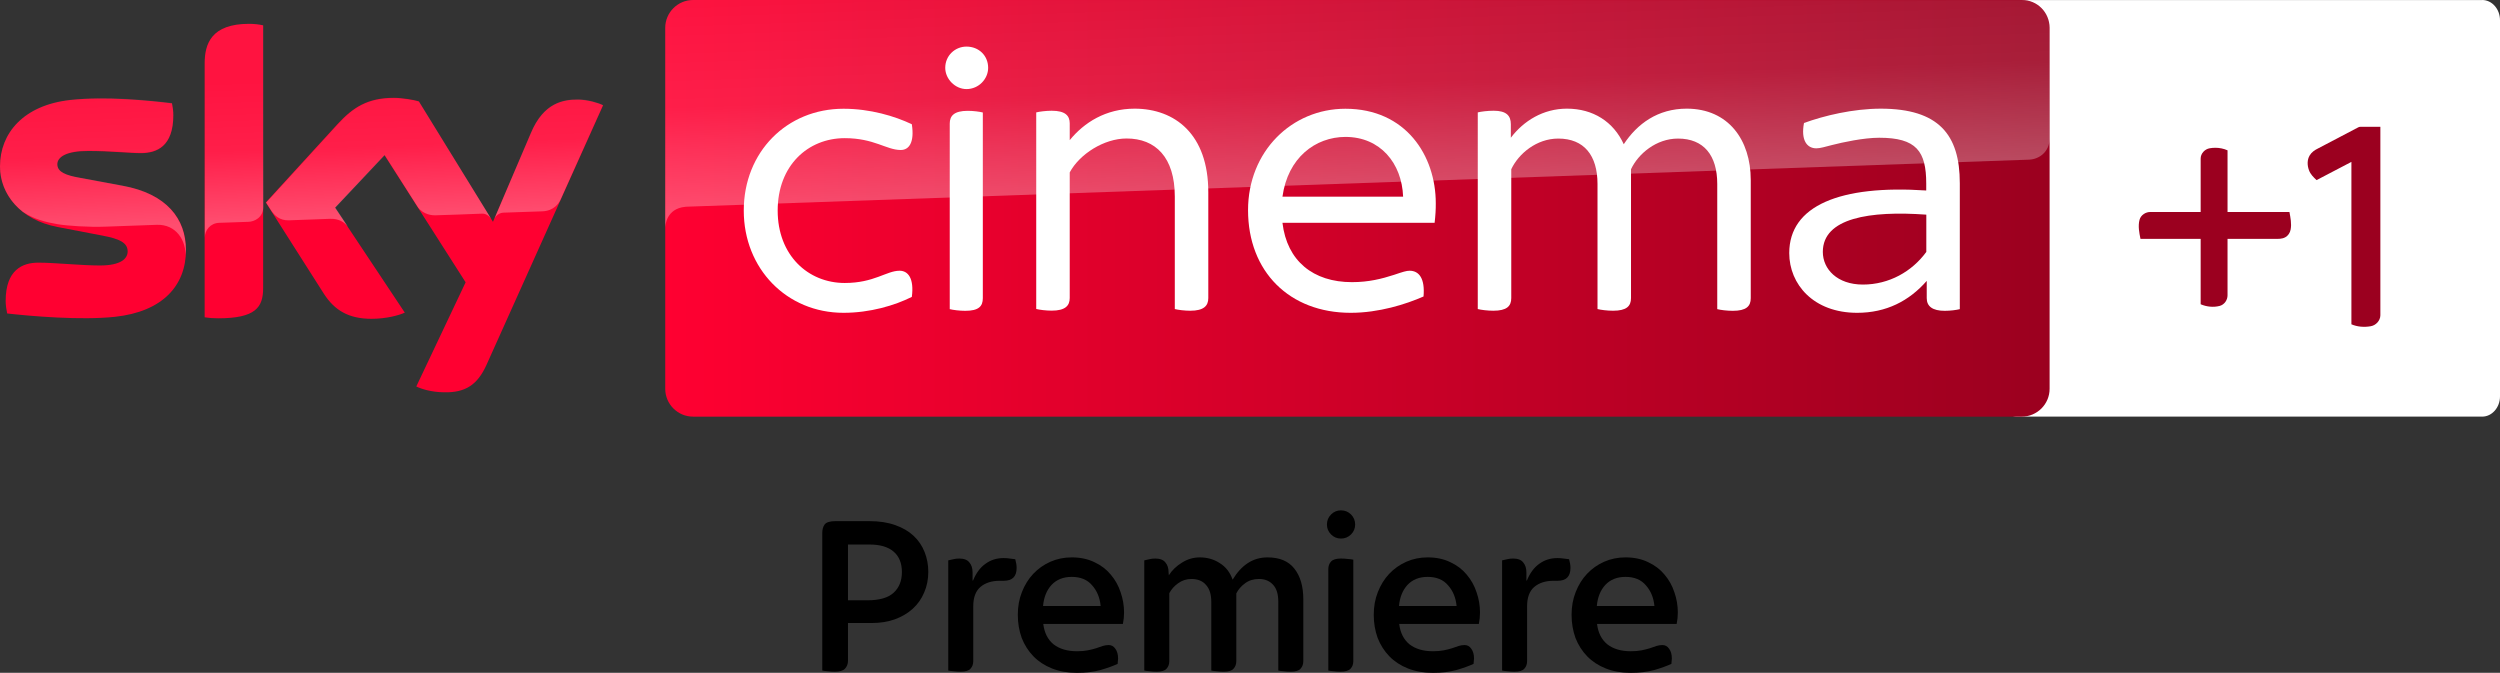 <svg width="3600.346" height="968.946" viewBox="0.04 0.064 3600.346 968.946" xmlns="http://www.w3.org/2000/svg"><rect x="0.04" y="0.064" width="3600.346" height="968.946" fill="#333333" stroke="none"/><defs><linearGradient id="a" x1="-625.21" x2="-403.69" y1="653.82" y2="653.82" gradientTransform="matrix(7.5 0 0 -7.5 3906.6 4671.7)" gradientUnits="userSpaceOnUse"><stop stop-color="#FF0031" offset="0"/><stop stop-color="#9B001F" offset="1"/></linearGradient><linearGradient id="b" x1="-735.16" x2="-730.71" y1="1190.1" y2="1190.1" gradientTransform="matrix(-1.316 -37.678 -37.678 1.316 42656 -29484)" gradientUnits="userSpaceOnUse"><stop stop-color="#fff" offset="0"/><stop stop-color="#fff" stop-opacity=".4" offset=".5"/><stop stop-color="#fff" stop-opacity=".25" offset="1"/></linearGradient><linearGradient id="c" x1="-721.24" x2="-716.8" y1="1180.7" y2="1180.7" gradientTransform="matrix(-1.956 -56.026 -56.026 1.956 64789 -42973)" gradientUnits="userSpaceOnUse"><stop stop-color="#fff" offset="0"/><stop stop-color="#fff" stop-opacity=".4" offset=".5"/><stop stop-color="#fff" stop-opacity=".25" offset="1"/></linearGradient></defs><g transform="translate(-3414.2 5723)"><g transform="matrix(1.2 0 0 1.2 4852.2 -4836.1)"><path d="m1780.6-739.03c11.842 0 21.388 10.94 21.388 24.276v451.45c0 13.336-9.639 24.276-21.388 24.276h-558.02c-11.842 0-21.388-10.94-21.388-24.276v-451.34c0-13.44 9.639-24.276 21.388-24.276h558.02" fill="#fff"/><g transform="translate(-497.17,-739.03)" fill="#9b001f"><path d="m2133.8 152.2c-1.6 0.06-3.28-0.23-4.68 0.59l-48.381 25.381c-3.92 1.9-7.681 4.49-9.941 8.29-3.26 5.33-3.041 12.13-0.891 17.83 1.71 4.82 5.451 8.451 9.091 11.871l41.832-21.871v194.92c7.13 3.08 15.29 3.65 22.901 2.36 6.39-0.94 11.75-6.63 11.86-13.161v-226.21z"/><path d="m1957.6 177.36c-2.27-0.01-4.538 0.184-6.766 0.574-5.94 0.95-10.971 6.35-10.92 12.46v64.023h-59.982c-5.88-0.21-11.86 3.599-13.38 9.409-1.98 7.53-0.37 15.382 1.14 22.842h72.222v78.483c7.15 3.08 15.41 3.97 22.97 1.95 5.52-1.52 9.35-7.09 9.28-12.74v-67.692h56.782c4.17 0.04 8.63 0.239 12.421-1.881 3.52-1.8 5.83-5.46 6.52-9.3 1.33-7-0.171-14.179-1.431-21.07h-74.292v-73.983c-4.572-2.049-9.57-3.053-14.564-3.075z"/></g></g><g transform="matrix(1.2 0 0 1.2 5311.2 -5144.5)"><path d="m-1357.6-182.22c0 43-28 74.2-85.2 80.4-41.2 4.4-101-0.8-129.4-4-1-4.6-1.8-10.4-1.8-15 0-37.4 20.2-46 39.2-46 19.8 0 51 3.4 74 3.4 25.6 0 33.2-8.6 33.2-16.8 0-10.8-10.2-15.2-30-19l-54.2-10.4c-45-8.6-69-39.6-69-72.6 0-40 28.4-73.6 84.4-79.8 42.2-4.6 93.8 0.6 122 4 1 4.8 1.6 9.4 1.6 14.4 0 37.4-19.8 45.4-38.8 45.4-14.6 0-37.2-2.6-63.2-2.6-26.4 0-37.2 7.2-37.2 16 0 9.4 10.4 13.2 26.8 16.2l51.6 9.6c53.2 9.6 76 39.8 76 76.8m92.6 46c0 23-9 36.2-54 36.2-6 0-11.2-0.4-16.2-1.2v-304.8c0-23.2 7.8-47.4 53.2-47.4 5.8 0 11.6 0.6 17 1.8zm183.8 118c6 3 18 6.8 33.2 7 26.2 0.6 40.4-9.4 51-32.8l140-311.6c-5.8-3-18.6-6.6-29-6.8-18-0.4-42.2 3.2-57.6 40l-45.6 106.6-89-144.6c-5.8-1.8-19.8-4.2-30-4.2-31.6 0-49 11.6-67.2 31.2l-86.4 94.4 69.6 109.4c12.8 20 29.8 30.2 57.2 30.2 18 0 33-4.2 40-7.4l-83.8-126 59.4-63 97.4 152.6z" fill="#ff0031"/><path d="m845.76-482.02h-1594.8c-18.4 0-33.4 15-33.4 33.4v433.2c0 18.4 15 33.4 33.4 33.4h1594.6c18.4 0 33.4-15 33.4-33.4v-433.4c-0.2-18.4-14.8-33.2-33.2-33.2" fill="url(#a)"/><path d="m-1335-406.02v209c0-8.4 6.4-17.2 17.2-17.6 7.6-0.2 28.8-1 35.2-1.2 7-0.2 17.6-5 17.8-17.8v-218c-5.4-1.2-11.2-1.8-17-1.8-45.4 0.2-53.2 24.2-53.2 47.4m160 72.8-86.4 94.4 7 10.8c3 4 8.8 10.8 20.4 10.4 4.2-0.2 45.8-1.6 49.2-1.8 10.8-0.4 17.6 4.2 21.8 9.8l-15.4-23.2 59.4-63 39.8 62.6c7.2 9.4 18 9.6 20.4 9.6 2 0 54.4-1.8 56.6-2 3.6-0.2 7.8 1.8 11 6.4l-86.6-140.8c-5.8-1.8-19.8-4.2-30-4.2-31.6-0.2-49 11.2-67.2 31m-321.4-29c-56 6.2-84.4 39.6-84.4 79.8 0 20.6 9.4 40.4 27.4 54.6 13.6 9 27.6 12.4 41.4 14.8 11.4 2 38 3.8 57.8 3 6.2-0.2 51.8-1.8 61.6-2.2 23.2-0.8 35.6 19 34.4 38.8v-1c0.2-2.6 0.4-5.2 0.4-7.8 0-37-22.8-67.2-75.8-77l-51.6-9.6c-16.6-2.8-26.8-6.8-26.8-16.2 0-8.8 11-16.2 37.2-16.2 26 0 48.6 2.6 63.2 2.6 19 0 38.8-8 38.8-45.4 0-5-0.6-9.6-1.6-14.4-20.2-2.4-52.6-5.8-84.8-5.8-12.6 0.2-25.2 0.8-37.2 2m552.6 39.8-44.2 104.2c0-0.2 2.8-8.2 11.4-8.6 0 0 43.6-1.6 46.8-1.6 14.2-0.6 19.8-10.2 21.4-13.4l51.2-114.2c-5.8-3-18.6-6.6-29-6.8h-2.2c-17.8 0.2-40.6 5-55.4 40.4" fill="url(#b)" opacity=".3"/><path d="m-749.04-482.02c-18.4 0-33.4 15-33.4 33.4v240.6-0.2c0-3.6 1.4-23.4 24-25.6 0 0 1.2-0.2 3.2-0.2 98.6-3.4 1609.4-56.4 1609.4-56.4 12.6-0.4 24.8-9.8 24.8-25.4v-132.6c0-18.4-15-33.4-33.4-33.4z" fill="url(#c)" opacity=".3"/><g transform="translate(-1595.9 -646.92)" fill="#fff"><path d="m907.7 417.6c0-70.2 51.5-122.2 119.7-122.2 31.9 0 61.4 8.8 82 18.6 3.4 22.1-3.5 30.9-13.3 30.9-17.2 0-31.9-14.2-67.2-14.2-44.2 0-80.5 32.9-80.5 86.9 0 53.5 36.3 86.9 80.5 86.9 35.3 0 50.1-14.7 65.8-14.7 10.3 0 17.6 9.3 14.7 31.4-20.6 10.3-50.1 19.1-82 19.1-68.2 0-119.7-53-119.7-122.7"/><path d="m2116.2 380.8v141.9c0 9.8-5.4 15.2-21.6 15.2-6.9 0-14.7-1-18.6-2v-150.2c0-34.4-16.2-54.5-47.1-54.5-26 0-47.6 18.1-56.4 36.8v154.6c0 9.8-5.4 15.2-21.6 15.2-6.9 0-14.7-1-18.6-2v-150.1c0-34.4-16.2-54.5-47.1-54.5-26 0-47.6 18.1-56.4 36.8v154.6c0 9.8-5.4 15.2-21.6 15.2-6.8 0-14.7-1-18.6-2v-236c3.9-1 11.8-2 19.1-2 15.2 0 20.6 5.9 20.6 16.2v16.2c15.2-20.1 38.8-34.9 67.3-34.9 31.4 0 55.9 15.7 68.2 42.7 16.2-24.5 40.7-42.7 75.6-42.7 50.3 0.1 76.8 37.9 76.8 85.5"/><path d="m1736.8 432.3h-182.6c5.4 45.7 36.8 71.2 83.4 71.2 20.1 0 35.8-4 50.6-8.8 10.3-3.5 14.7-4.9 18.6-4.9 11.3 0 18.6 9.3 16.7 30.9-21.1 9.3-53.5 19.6-87.4 19.6-73.6 0-123.2-49.5-123.2-123.2 0-70.7 52.6-121.7 116.8-121.7 72.7 0 108.5 56.4 108.5 113.4 0.1 6.9-0.4 15.2-1.4 23.5m-182.6-31.4h144.8c-1.5-40.2-27.5-71.7-69.2-71.7-36.3 0.1-69.2 25.1-75.6 71.7"/><path d="m1465.2 395.5v127.1c0 9.3-5.4 15.2-21.6 15.2-6.8 0-14.7-1-18.6-2v-135c0-47.1-23.1-69.7-57.9-69.7-27 0-56.4 18.7-68.2 40.7v150.7c0 9.3-5.4 15.2-21.6 15.2-6.9 0-14.7-1-18.6-2v-235.9c3.9-1 11.8-2 18.6-2 16.2 0 21.6 5.9 21.6 15.2v20.1c17.2-21.1 43.2-37.8 78-37.8 48.1 0.1 88.3 30.5 88.3 100.2"/><path d="m2367.1 384.7v151.2c-3.9 1-11.3 2-18.1 2-14.7 0-21.6-5.4-21.6-15.2v-20.7c-21.1 24.1-48.6 38.3-83.5 38.3-52.5 0-81.5-34.3-81.5-71.7 0-56.9 60.9-82 164.4-75.1v-8.3c0-38.8-11.8-55-56.4-55-18.6 0-43.7 5.4-56.9 8.8-7.9 2-13.8 3.9-18.6 3.9-11.3 0-18.7-9.8-14.8-30.4 24.1-8.8 58.9-17.2 92.3-17.2 69.2 0.1 94.7 31 94.7 89.4m-40.2 82.5v-44.7c-67.7-4.9-124.2 3.9-124.2 44.7 0 20.6 17.2 39.2 48.1 39.2 31.4 0 58.9-15.6 76.1-39.2"/><path d="m1149.5 246.3c0-14.7 11.8-25.5 25.5-25.5 14.8 0 26 10.8 26 25.5 0 13.3-11.3 25.5-26 25.5-13.7 0-25.5-12.2-25.5-25.5m5.4 289.6v-222.8c0-9.3 5.4-15.2 21.6-15.2 6.9 0 14.2 1 18.1 2v222.8c0 9.8-4.9 15.2-21.1 15.2-6.8 0-14.6-1-18.6-2"/></g></g></g><g transform="translate(-3446.3 304.15)" font-family="'Sky Text'" font-size="40" letter-spacing=".121" word-spacing="0"><path d="m4648.7 663.21q-5.288 0-10.576-0.661-4.958-0.331-7.602-0.992v-197.97q0-7.602 3.305-12.229 3.636-4.958 15.864-4.958h48.585q21.152 0 37.017 5.619 16.195 5.619 26.771 15.534 10.576 9.915 15.864 23.466 5.288 13.22 5.288 28.424 0 16.195-5.949 29.746-5.619 13.551-16.525 23.466-10.576 9.585-25.78 15.203-14.873 5.288-33.381 5.288h-34.042v54.534q0 6.61-4.297 11.237-3.966 4.297-14.542 4.297zm18.839-102.79h28.093q25.78 0 37.678-10.907t11.898-29.746q0-19.169-11.898-29.415t-34.703-10.246h-31.068z" style="white-space:pre"/><path d="m4829.8 663.21q-4.958 0-10.246-0.661-4.958-0.331-7.602-0.992v-158.64q3.636-0.992 7.271-1.653 3.966-0.992 8.593-0.992 10.246 0 14.542 5.619 4.627 5.288 4.627 14.542v11.568h0.661q6.61-16.195 17.848-24.127 11.237-8.263 26.11-8.263 4.958 0 8.924 0.661 4.297 0.331 7.932 0.992 1.983 6.941 1.983 12.559 0 18.508-18.508 18.508h-5.949q-17.186 0-27.763 8.924-10.246 8.924-10.246 27.763v78.992q0 6.61-3.966 10.907-3.636 4.297-14.212 4.297z" style="white-space:pre"/><path d="m4997.4 664.86q-20.161 0-36.026-6.28t-26.771-17.517q-10.907-11.237-16.856-26.441-5.619-15.534-5.619-33.381t5.949-32.72q5.949-15.203 16.195-26.11 10.576-11.237 24.788-17.517 14.212-6.28 30.737-6.28 18.508 0 32.72 6.941 14.212 6.61 23.466 17.847 9.585 11.237 14.212 25.449 4.958 14.212 4.958 29.085 0 8.263-1.653 16.525h-114.69q2.314 19.169 14.873 29.415 12.89 9.915 33.712 9.915 8.924 0 15.534-1.322 6.61-1.322 11.898-2.975 5.288-1.983 9.585-3.305 4.297-1.322 8.593-1.322 5.949 0 9.585 5.288 3.966 5.288 3.966 14.212 0 1.653-0.331 3.636 0 1.983-0.331 3.966-9.915 4.627-24.788 8.924-14.873 3.966-33.712 3.966zm34.042-96.178q-1.653-17.847-12.229-29.746-10.246-12.229-29.415-12.229-18.178 0-29.085 11.568-10.576 11.568-12.229 30.407z" style="white-space:pre"/><path d="m5112.1 663.21q-4.958 0-10.246-0.661-4.958-0.331-7.602-0.992v-158.64q3.636-0.992 7.271-1.653 3.966-0.992 8.593-0.992 10.246 0 14.542 5.619 4.627 5.288 4.627 14.542l0.331 3.966q6.941-10.907 18.839-18.178 11.898-7.602 25.78-7.602 16.195 0 28.754 8.263 12.89 7.932 18.508 23.797 9.585-15.864 21.814-23.797 12.559-8.263 28.424-8.263 26.11 0 38.67 16.195 12.89 16.195 12.89 44.288v88.907q0 6.61-3.966 10.907-3.636 4.297-14.212 4.297-4.958 0-10.246-0.661-4.958-0.331-7.602-0.992v-98.822q0-16.856-7.602-24.788-7.602-8.263-20.161-8.263-11.898 0-20.161 6.28-8.263 5.949-12.559 14.542v97.5q0 6.61-3.966 10.907-3.636 4.297-14.212 4.297-4.958 0-10.246-0.661-4.958-0.331-7.602-0.992v-98.822q0-16.195-7.602-24.458-7.271-8.593-21.152-8.593-10.576 0-19.17 6.28-8.263 5.949-12.559 14.212v97.831q0 6.61-3.966 10.907-3.636 4.297-14.212 4.297z" style="white-space:pre"/><path d="m5376.8 663.21q-4.958 0-9.915-0.661-4.958-0.331-7.602-0.992v-146.08q0-6.61 3.966-10.907t14.212-4.297q5.288 0 10.246 0.661 4.958 0.331 7.602 0.992v146.08q0 6.61-3.966 10.907t-14.542 4.297zm0.661-191.69q-8.263 0-14.212-5.949-5.949-5.949-5.949-14.212 0-8.593 5.949-14.542 5.949-5.949 14.212-5.949 8.593 0 14.542 5.949 5.949 5.949 5.949 14.542 0 8.263-5.949 14.212-5.949 5.949-14.542 5.949z" style="white-space:pre"/><path d="m5510 664.86q-20.161 0-36.025-6.28t-26.771-17.517q-10.907-11.237-16.856-26.441-5.619-15.534-5.619-33.381t5.949-32.72q5.949-15.203 16.195-26.11 10.576-11.237 24.788-17.517t30.737-6.28q18.508 0 32.72 6.941 14.212 6.61 23.466 17.847 9.585 11.237 14.212 25.449 4.958 14.212 4.958 29.085 0 8.263-1.653 16.525h-114.69q2.314 19.169 14.873 29.415 12.89 9.915 33.712 9.915 8.924 0 15.534-1.322 6.61-1.322 11.898-2.975 5.288-1.983 9.585-3.305 4.297-1.322 8.593-1.322 5.949 0 9.585 5.288 3.966 5.288 3.966 14.212 0 1.653-0.331 3.636 0 1.983-0.331 3.966-9.915 4.627-24.788 8.924-14.873 3.966-33.712 3.966zm34.042-96.178q-1.653-17.847-12.229-29.746-10.246-12.229-29.415-12.229-18.178 0-29.085 11.568-10.576 11.568-12.229 30.407z" style="white-space:pre"/><path d="m5627.4 663.21q-4.958 0-10.246-0.661-4.958-0.331-7.602-0.992v-158.64q3.636-0.992 7.271-1.653 3.966-0.992 8.593-0.992 10.246 0 14.542 5.619 4.627 5.288 4.627 14.542v11.568h0.661q6.61-16.195 17.848-24.127 11.237-8.263 26.11-8.263 4.958 0 8.924 0.661 4.297 0.331 7.932 0.992 1.983 6.941 1.983 12.559 0 18.508-18.508 18.508h-5.949q-17.186 0-27.763 8.924-10.246 8.924-10.246 27.763v78.992q0 6.61-3.966 10.907-3.636 4.297-14.212 4.297z" style="white-space:pre"/><path d="m5794.9 664.86q-20.161 0-36.025-6.28t-26.771-17.517q-10.907-11.237-16.856-26.441-5.619-15.534-5.619-33.381t5.949-32.72q5.949-15.203 16.195-26.11 10.576-11.237 24.788-17.517 14.212-6.28 30.737-6.28 18.508 0 32.72 6.941 14.212 6.61 23.466 17.847 9.585 11.237 14.212 25.449 4.958 14.212 4.958 29.085 0 8.263-1.653 16.525h-114.69q2.314 19.169 14.873 29.415 12.89 9.915 33.712 9.915 8.924 0 15.534-1.322t11.898-2.975q5.288-1.983 9.585-3.305 4.297-1.322 8.593-1.322 5.949 0 9.585 5.288 3.966 5.288 3.966 14.212 0 1.653-0.331 3.636 0 1.983-0.331 3.966-9.915 4.627-24.788 8.924-14.873 3.966-33.712 3.966zm34.042-96.178q-1.653-17.847-12.229-29.746-10.246-12.229-29.415-12.229-18.178 0-29.085 11.568-10.576 11.568-12.229 30.407z" style="white-space:pre"/></g></svg>